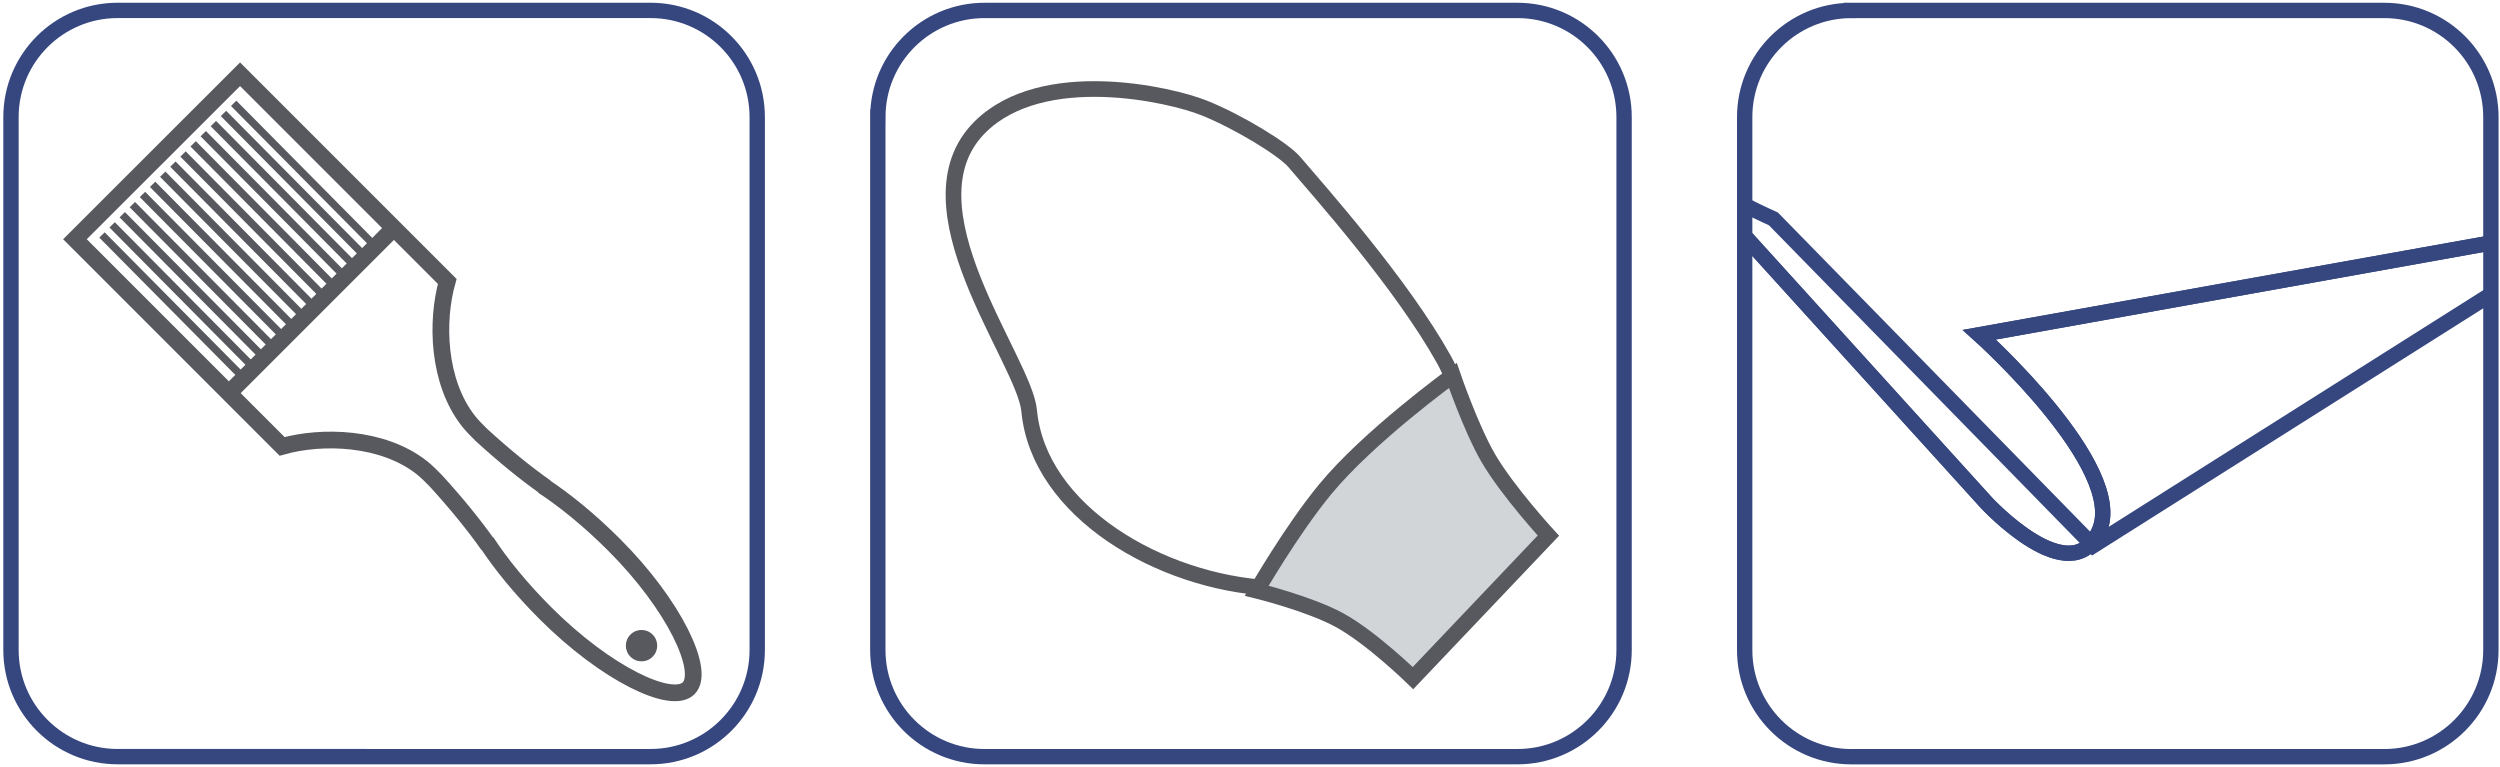 <?xml version="1.0" encoding="utf-8"?>
<!-- Generator: Adobe Illustrator 16.0.0, SVG Export Plug-In . SVG Version: 6.00 Build 0)  -->
<!DOCTYPE svg PUBLIC "-//W3C//DTD SVG 1.1//EN" "http://www.w3.org/Graphics/SVG/1.1/DTD/svg11.dtd">
<svg version="1.1" id="Livello_1" xmlns="http://www.w3.org/2000/svg" xmlns:xlink="http://www.w3.org/1999/xlink" x="0px" y="0px"
	 width="81.469px" height="24.998px" viewBox="0 0 81.469 24.998" enable-background="new 0 0 81.469 24.998" xml:space="preserve">
<g>
	<defs>
		<path id="SVGID_1_" d="M60.33,0.341c-1.918,0-3.475,1.556-3.475,3.475v17.366c0,1.92,1.557,3.477,3.475,3.477h17.367
			c1.92,0,3.475-1.557,3.475-3.477V3.815c0-1.919-1.555-3.475-3.475-3.475H60.33z"/>
	</defs>
	<clipPath id="SVGID_2_">
		<use xlink:href="#SVGID_1_"  overflow="visible"/>
	</clipPath>
	<path clip-path="url(#SVGID_2_)" fill="none" stroke="#364780" stroke-width="0.5" stroke-miterlimit="3.864" d="M51.662,2.172
		c0,2.254,6.129,4.961,6.129,4.961l10.42,10.651l15.682-9.91l0.873-7.541l-9.562-6.621h-17.84l-2.527,1.609
		C54.836-4.679,51.662-0.082,51.662,2.172"/>
	<path clip-path="url(#SVGID_2_)" fill="none" stroke="#364780" stroke-width="0.5" stroke-miterlimit="3.864" d="M55.809,6.541
		l8.92,9.839c0,0,2.76,2.988,3.678,0.92c0.92-2.068-3.906-6.392-3.906-6.392L83.717,7.46l0.23-7.08L68.176-3.067L56.729-0.999
		L55.809,6.541z"/>
	<path clip-path="url(#SVGID_2_)" fill="none" stroke="#364780" stroke-width="0.5" stroke-miterlimit="3.864" d="M55.809,6.541
		l8.92,9.839c0,0,2.76,2.988,3.678,0.92c0.92-2.068-3.906-6.392-3.906-6.392L83.717,7.46l0.23-7.08L68.176-3.067L56.729-0.999
		L55.809,6.541z"/>
	<use xlink:href="#SVGID_1_"  overflow="visible" fill="none" stroke="#364780" stroke-width="0.5" stroke-miterlimit="3.864"/>
</g>
<path fill="none" stroke="#364780" stroke-width="0.5" stroke-miterlimit="3.864" d="M0.358,3.815c0-1.92,1.556-3.476,3.475-3.476
	H21.2c1.919,0,3.476,1.556,3.476,3.476v17.367c0,1.919-1.557,3.475-3.476,3.475H3.833c-1.919,0-3.475-1.556-3.475-3.475V3.815z"/>
<g>
	<g>
		<defs>
			<path id="SVGID_3_" d="M2.442,7.796l6.751,6.751c1.298-0.366,3.272-0.314,4.55,0.689c0.164,0.13,0.324,0.295,0.463,0.436
				c0.673,0.735,1.253,1.45,1.704,2.092l-0.06-0.105c0.468,0.72,1.13,1.531,1.93,2.329c1.962,1.961,4.109,2.995,4.661,2.44
				c0.555-0.553-0.463-2.71-2.425-4.671c-0.8-0.799-1.61-1.462-2.33-1.93l0.106,0.061c-0.642-0.451-1.357-1.03-2.092-1.704
				c-0.14-0.139-0.306-0.3-0.435-0.465c-1.003-1.276-1.057-3.251-0.69-4.547L7.824,2.421L2.442,7.796z"/>
		</defs>
		<clipPath id="SVGID_4_">
			<use xlink:href="#SVGID_3_"  overflow="visible"/>
		</clipPath>
		<path clip-path="url(#SVGID_4_)" fill="#57595E" d="M20.545,21.401c-0.2-0.198-0.2-0.522,0-0.722c0.199-0.2,0.523-0.2,0.722,0
			c0.2,0.199,0.2,0.523,0.001,0.722C21.069,21.602,20.745,21.602,20.545,21.401"/>
	</g>
	<path fill="none" stroke="#57595E" stroke-width="0.245" stroke-miterlimit="3.864" d="M7.935,12.312L3.323,7.657 M8.265,11.982
		L3.654,7.327 M8.595,11.652L3.984,6.997 M8.926,11.323L4.313,6.668 M9.256,10.993L4.643,6.337 M9.586,10.663L4.973,6.007
		 M9.915,10.333L5.303,5.677 M10.245,10.003L5.634,5.348 M10.575,9.673L5.964,5.018 M10.906,9.343L6.294,4.687 M11.236,9.013
		L6.623,4.356 M11.566,8.683L6.953,4.027 M11.895,8.353L7.283,3.697 M12.225,8.022L7.614,3.367"/>
	<path fill="none" stroke="#57595E" stroke-width="0.545" stroke-miterlimit="3.864" d="M12.881,7.389L7.4,12.87 M2.442,7.796
		l6.751,6.751c1.297-0.366,3.271-0.314,4.549,0.689c0.165,0.129,0.325,0.295,0.464,0.436c0.673,0.736,1.252,1.451,1.703,2.091
		l-0.059-0.104c0.468,0.72,1.13,1.53,1.928,2.328c1.963,1.962,4.109,2.996,4.663,2.442c0.554-0.554-0.464-2.71-2.427-4.673
		c-0.798-0.798-1.609-1.46-2.328-1.928l0.105,0.059c-0.641-0.45-1.356-1.03-2.092-1.703c-0.14-0.139-0.305-0.299-0.434-0.464
		c-1.005-1.278-1.057-3.252-0.691-4.549L7.823,2.42L2.442,7.796z"/>
</g>
<g>
	<path fill="none" stroke="#57595E" stroke-width="0.51" stroke-miterlimit="3.864" d="M31.944,4.133
		c2.034-2.009,6.192-1.062,7.304-0.612c1.112,0.447,2.577,1.341,2.932,1.759c0.811,0.953,3.498,3.967,4.873,6.435
		c1.031,1.85,0.379,3.872-0.691,3.926c-2.498,0.13-1.428,3.716-4.977,3.522c-3.549-0.192-7.538-2.481-7.847-5.779
		C33.383,11.722,29.34,6.706,31.944,4.133z"/>
	<path fill="#D1D5D7" d="M47.344,12.234c0,0-2.744,1.986-4.166,3.718c-1.109,1.35-2.225,3.298-2.225,3.298s1.715,0.423,2.693,0.956
		c1.047,0.57,2.4,1.892,2.4,1.892l4.412-4.643c0,0-1.334-1.452-1.961-2.531C47.926,13.937,47.344,12.234,47.344,12.234"/>
	<path fill="none" stroke="#57595E" stroke-width="0.51" stroke-miterlimit="3.864" d="M47.344,12.234c0,0-2.744,1.986-4.166,3.718
		c-1.109,1.35-2.225,3.298-2.225,3.298s1.715,0.423,2.693,0.956c1.047,0.57,2.4,1.892,2.4,1.892l4.412-4.643
		c0,0-1.334-1.452-1.961-2.531C47.926,13.937,47.344,12.234,47.344,12.234z"/>
</g>
<path fill="none" stroke="#364780" stroke-width="0.5" stroke-miterlimit="3.864" d="M28.607,3.815c0-1.919,1.557-3.475,3.475-3.475
	h17.368c1.918,0,3.475,1.556,3.475,3.475v17.367c0,1.919-1.557,3.476-3.475,3.476H32.081c-1.918,0-3.475-1.557-3.475-3.476V3.815z"
	/>
</svg>
